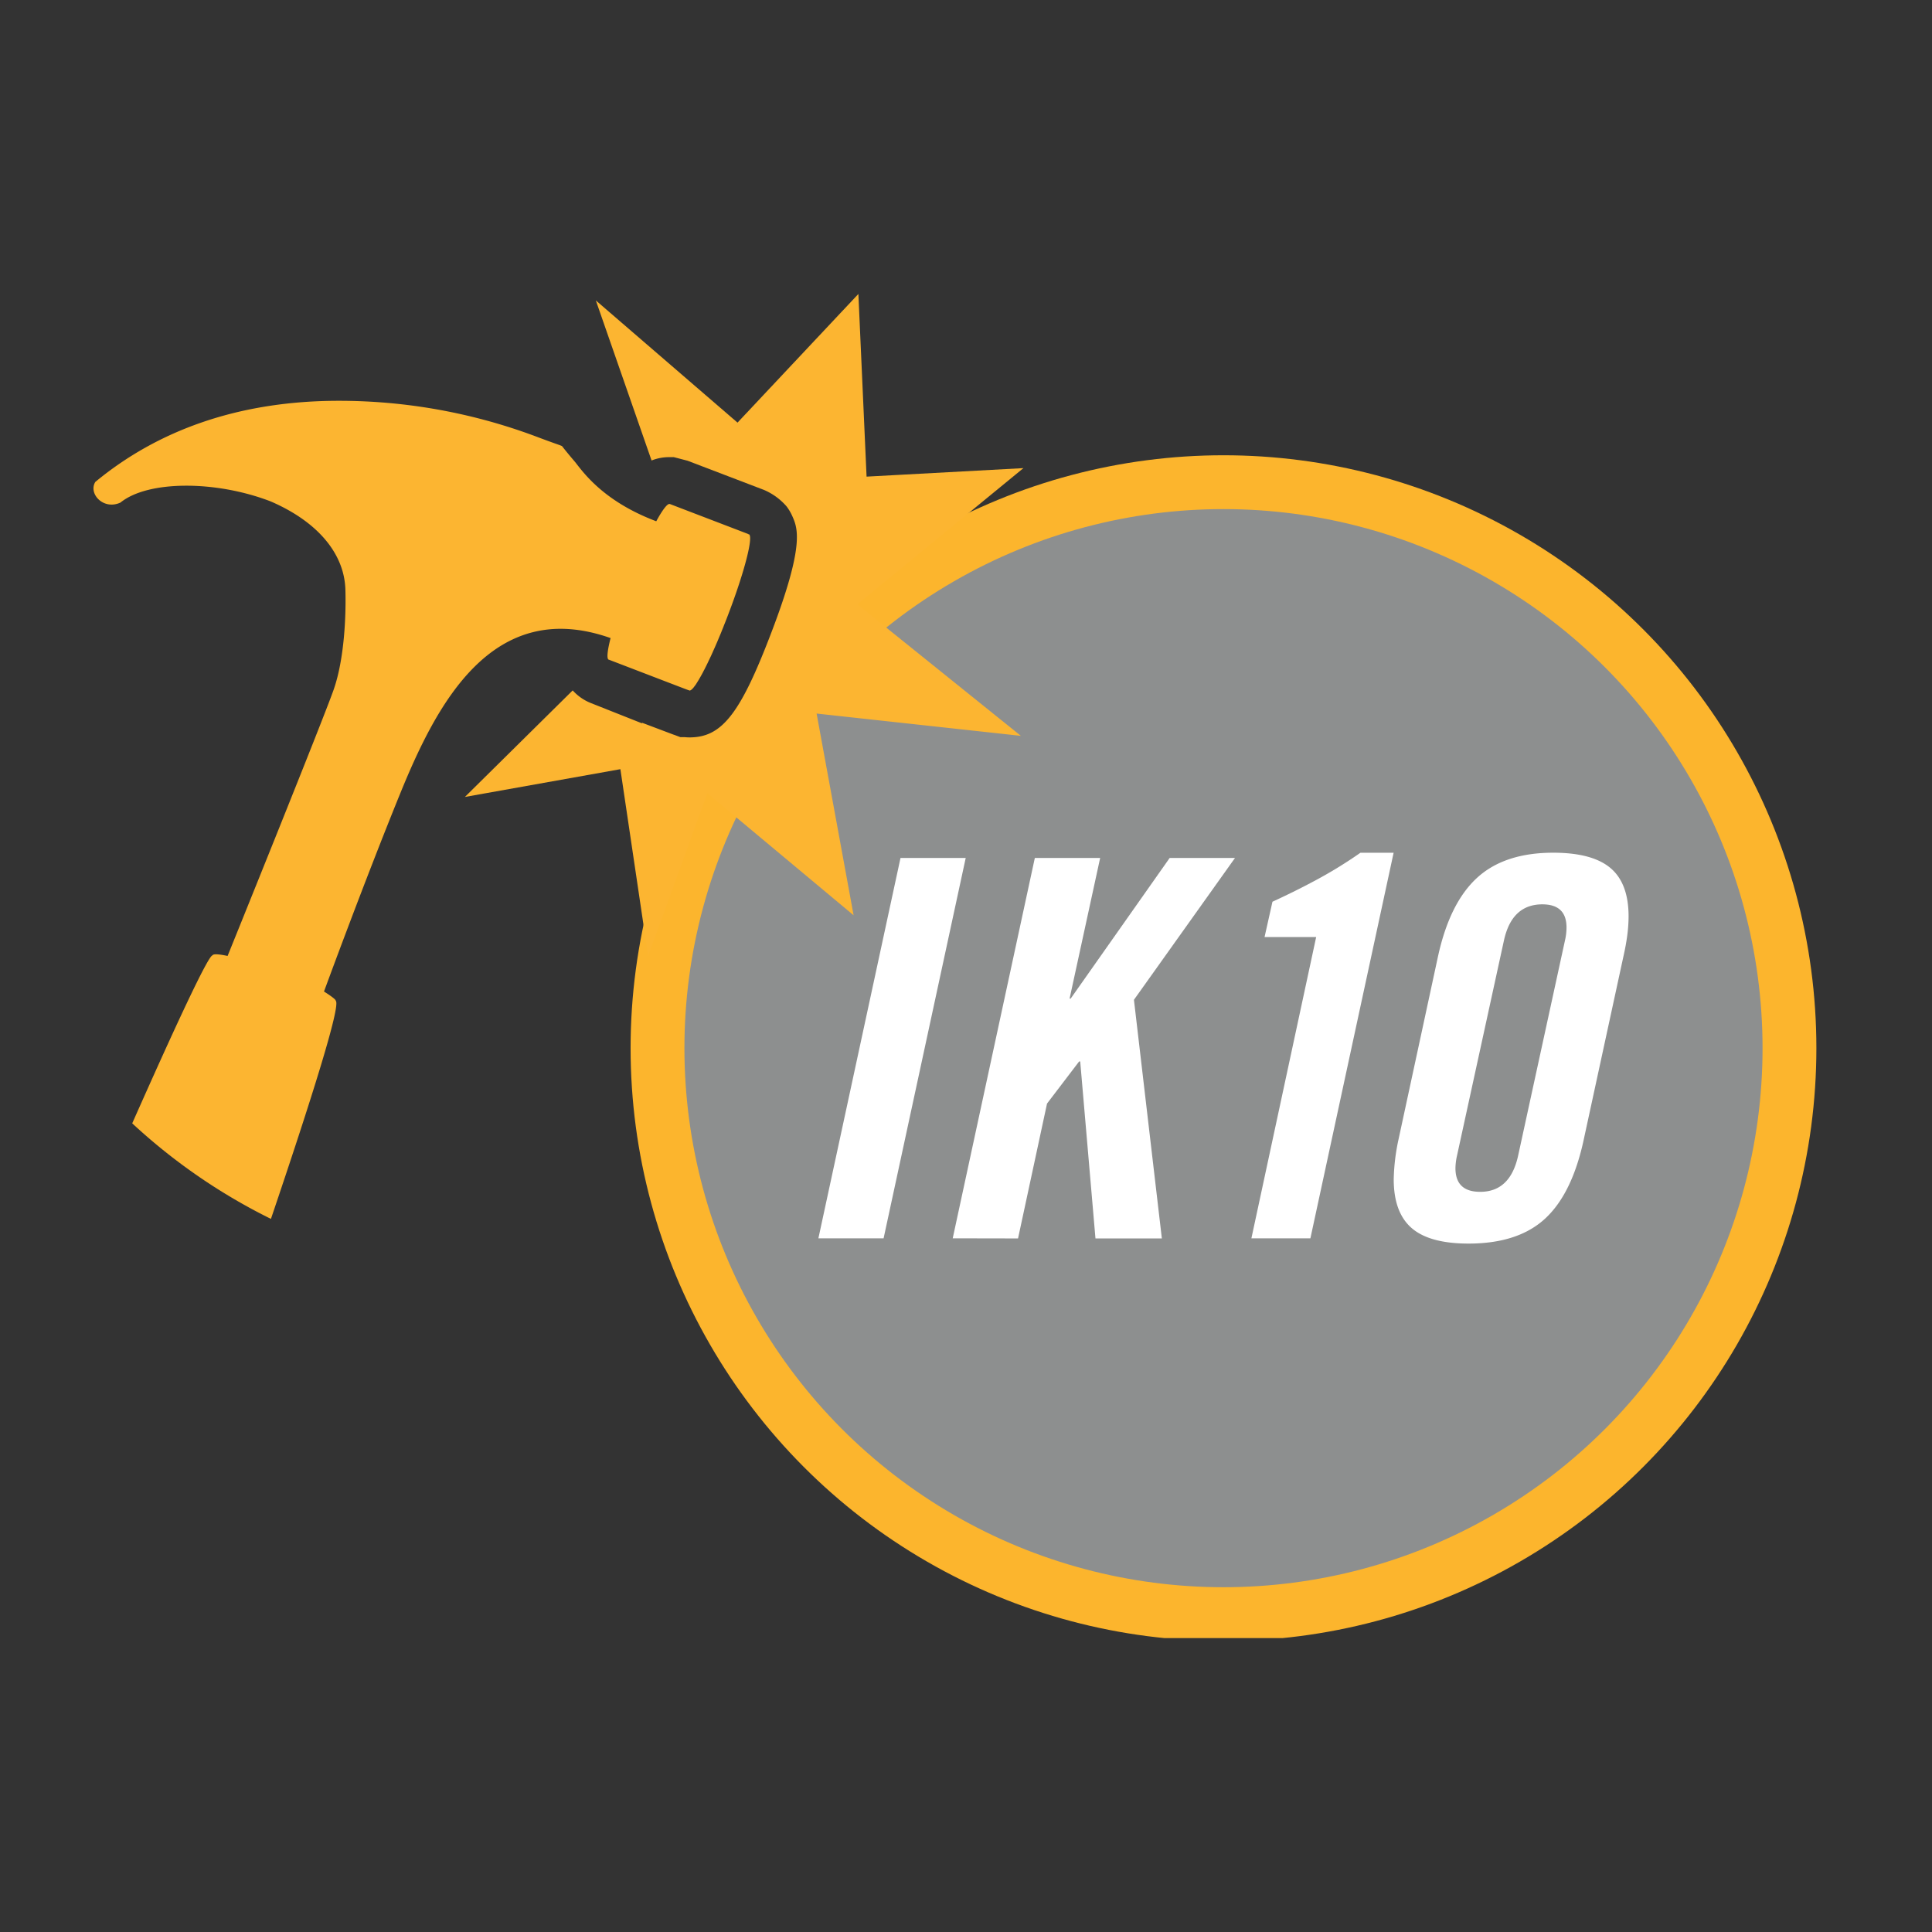 <svg id="Layer_1" data-name="Layer 1" xmlns="http://www.w3.org/2000/svg" xmlns:xlink="http://www.w3.org/1999/xlink" viewBox="0 0 800 800"><rect x="0" y="0" width="800" height="800" fill="#333333" stroke="none"/><defs><style>.cls-1,.cls-4{fill:none;}.cls-2{fill:#8d8f8f;}.cls-3{clip-path:url(#clip-path);}.cls-4{stroke:#fcb52d;stroke-width:22.29px;}.cls-5{fill:#fcb531;}.cls-6{fill:#fff;}</style><clipPath id="clip-path"><rect class="cls-1" x="38.71" y="121.71" width="722.59" height="556.58"/></clipPath></defs><path class="cls-2" d="M506.62,668.37C636,668.37,741,563.44,741,434S636,199.66,506.62,199.66,272.26,304.59,272.26,434,377.19,668.37,506.62,668.37"/><g class="cls-3"><circle class="cls-4" cx="506.62" cy="434.02" r="234.36"/><path class="cls-5" d="M423.78,193.84l-64.95,3.52-3.39-75.64L305.39,175l-58.67-50.6,23.08,66.28a19.81,19.81,0,0,1,7.36-1.39H279l5.71,1.49c3.68,1.41,26.59,10.15,31.81,12.16a25.77,25.77,0,0,1,9.15,6.71,19.68,19.68,0,0,1,2.38,4c2.21,5,5.27,11.75-8.52,47.93-12.94,34-20.57,43.76-34,43.76a17.71,17.71,0,0,1-2.07-.11h-1.76l-2.41-.91c-.26-.08-.52-.16-.76-.26l-12.66-4.78-.05.23-21-8.33a20.16,20.16,0,0,1-7.68-5.3L192.5,330l64.39-11.5,11.49,77.42,24.53-67.46L353.46,379l-15.32-83.53,84.58,9.23L355,250.24Z"/><path class="cls-5" d="M252.83,264.2c-1.21,4.76-1.62,8-1,8.78a.79.79,0,0,0,.21.2v-.05h0l6,2.3c9.28,3.56,26.22,10.07,27.18,10.41a.13.13,0,0,0,.08,0,.71.71,0,0,0,.21,0l-.1.12.18,0c.05,0,.1-.05.15-.06l.22-.07.31-.21.23-.19a5.5,5.5,0,0,0,.4-.42,1.45,1.45,0,0,0,.26-.29,7.11,7.11,0,0,0,.48-.64c.1-.11.18-.22.28-.35s.37-.55.56-.86c.08-.13.18-.27.26-.42.21-.32.42-.68.65-1.05.1-.16.18-.31.27-.48.23-.39.47-.81.7-1.23a6.07,6.07,0,0,0,.31-.57c.24-.42.48-.89.72-1.37l.34-.63c.25-.49.49-1,.75-1.49.11-.26.24-.5.37-.76l.73-1.54c.14-.3.29-.59.43-.9.24-.5.49-1,.73-1.57.16-.35.31-.68.47-1.05s.47-1.05.71-1.58.34-.78.52-1.2.45-1,.68-1.57.38-.89.56-1.34.44-1.05.66-1.57.41-1,.6-1.49.47-1.13.68-1.69.39-1,.58-1.46c.42-1.06.84-2.15,1.26-3.25,6.83-17.84,10.63-32.68,8.62-33.44a.69.69,0,0,1,0,.17.61.61,0,0,0-.24-.26l-32.46-12.43h-.05a.31.31,0,0,0-.18,0s-.08,0-.13,0l-.19.06a.83.83,0,0,0-.25.15,1.17,1.17,0,0,0-.27.21l-.08.05h0c-1.09,1-2.65,3.3-4.49,6.68-1.36-.52-2.65-1.05-3.93-1.59-17.55-7.51-25.33-17.39-28.77-21.79-.42-.53-.76-1-1.07-1.36-2.54-2.95-4.69-5.65-5.24-6.38-1.05-.52-2.75-.95-11.09-4.11A232.55,232.55,0,0,0,136.08,166c-38.05.79-70.52,12.05-96.46,33.43l-.15.12c-3,4.85,3.35,11.81,10.41,8.55,11.46-9.28,39.63-9.17,62.14-.5,19.32,8.31,30.54,21.47,31,36.52.31,10.65-.4,28.66-4.83,41.37S94.24,395.84,94.24,395.84c-3.65-.79-6-.92-6.24-.24-1.76-.06-15.58,29.71-33.25,69.55a241.44,241.44,0,0,0,57.44,39.57C128.82,455.58,141.33,416,139,414.4c.26-.68-4.84-3.83-4.84-3.83s16.61-45.33,31.58-82.06,38-81.6,87.05-64.31"/></g><path class="cls-6" d="M338.88,512.76l34-157.49h27l-34,157.49Z"/><path class="cls-6" d="M394.5,512.76l34-157.49h27.05l-12.66,58.24h.44l41-58.24h27.05L469.54,414l11.56,98.81H453.61l-6.32-73.29h-.44l-13.3,17.45-12,55.84Z"/><path class="cls-6" d="M545,388H523.63l3.27-14.62q10-4.58,19.2-9.59a182,182,0,0,0,17.23-10.69h13.74L542.61,512.76H518.18Z"/><path class="cls-6" d="M595.39,396.28q4.8-22.25,16.15-32.72t31.62-10.47q16.14,0,23.67,6.32t7.53,20.07a61,61,0,0,1-.55,7.86q-.54,4.14-1.64,8.94l-16.35,75.47q-4.8,22.47-16,32.83t-31.73,10.36q-16.15,0-23.56-6.43t-7.42-20.18a85.18,85.18,0,0,1,2-16.58ZM648,389.52a24.07,24.07,0,0,0,.66-5.46q0-9.58-10-9.59-12.65,0-15.92,15l-19.41,89a25.32,25.32,0,0,0-.66,5.23q0,9.81,10.25,9.81,12.43,0,15.71-15Z"/></svg>